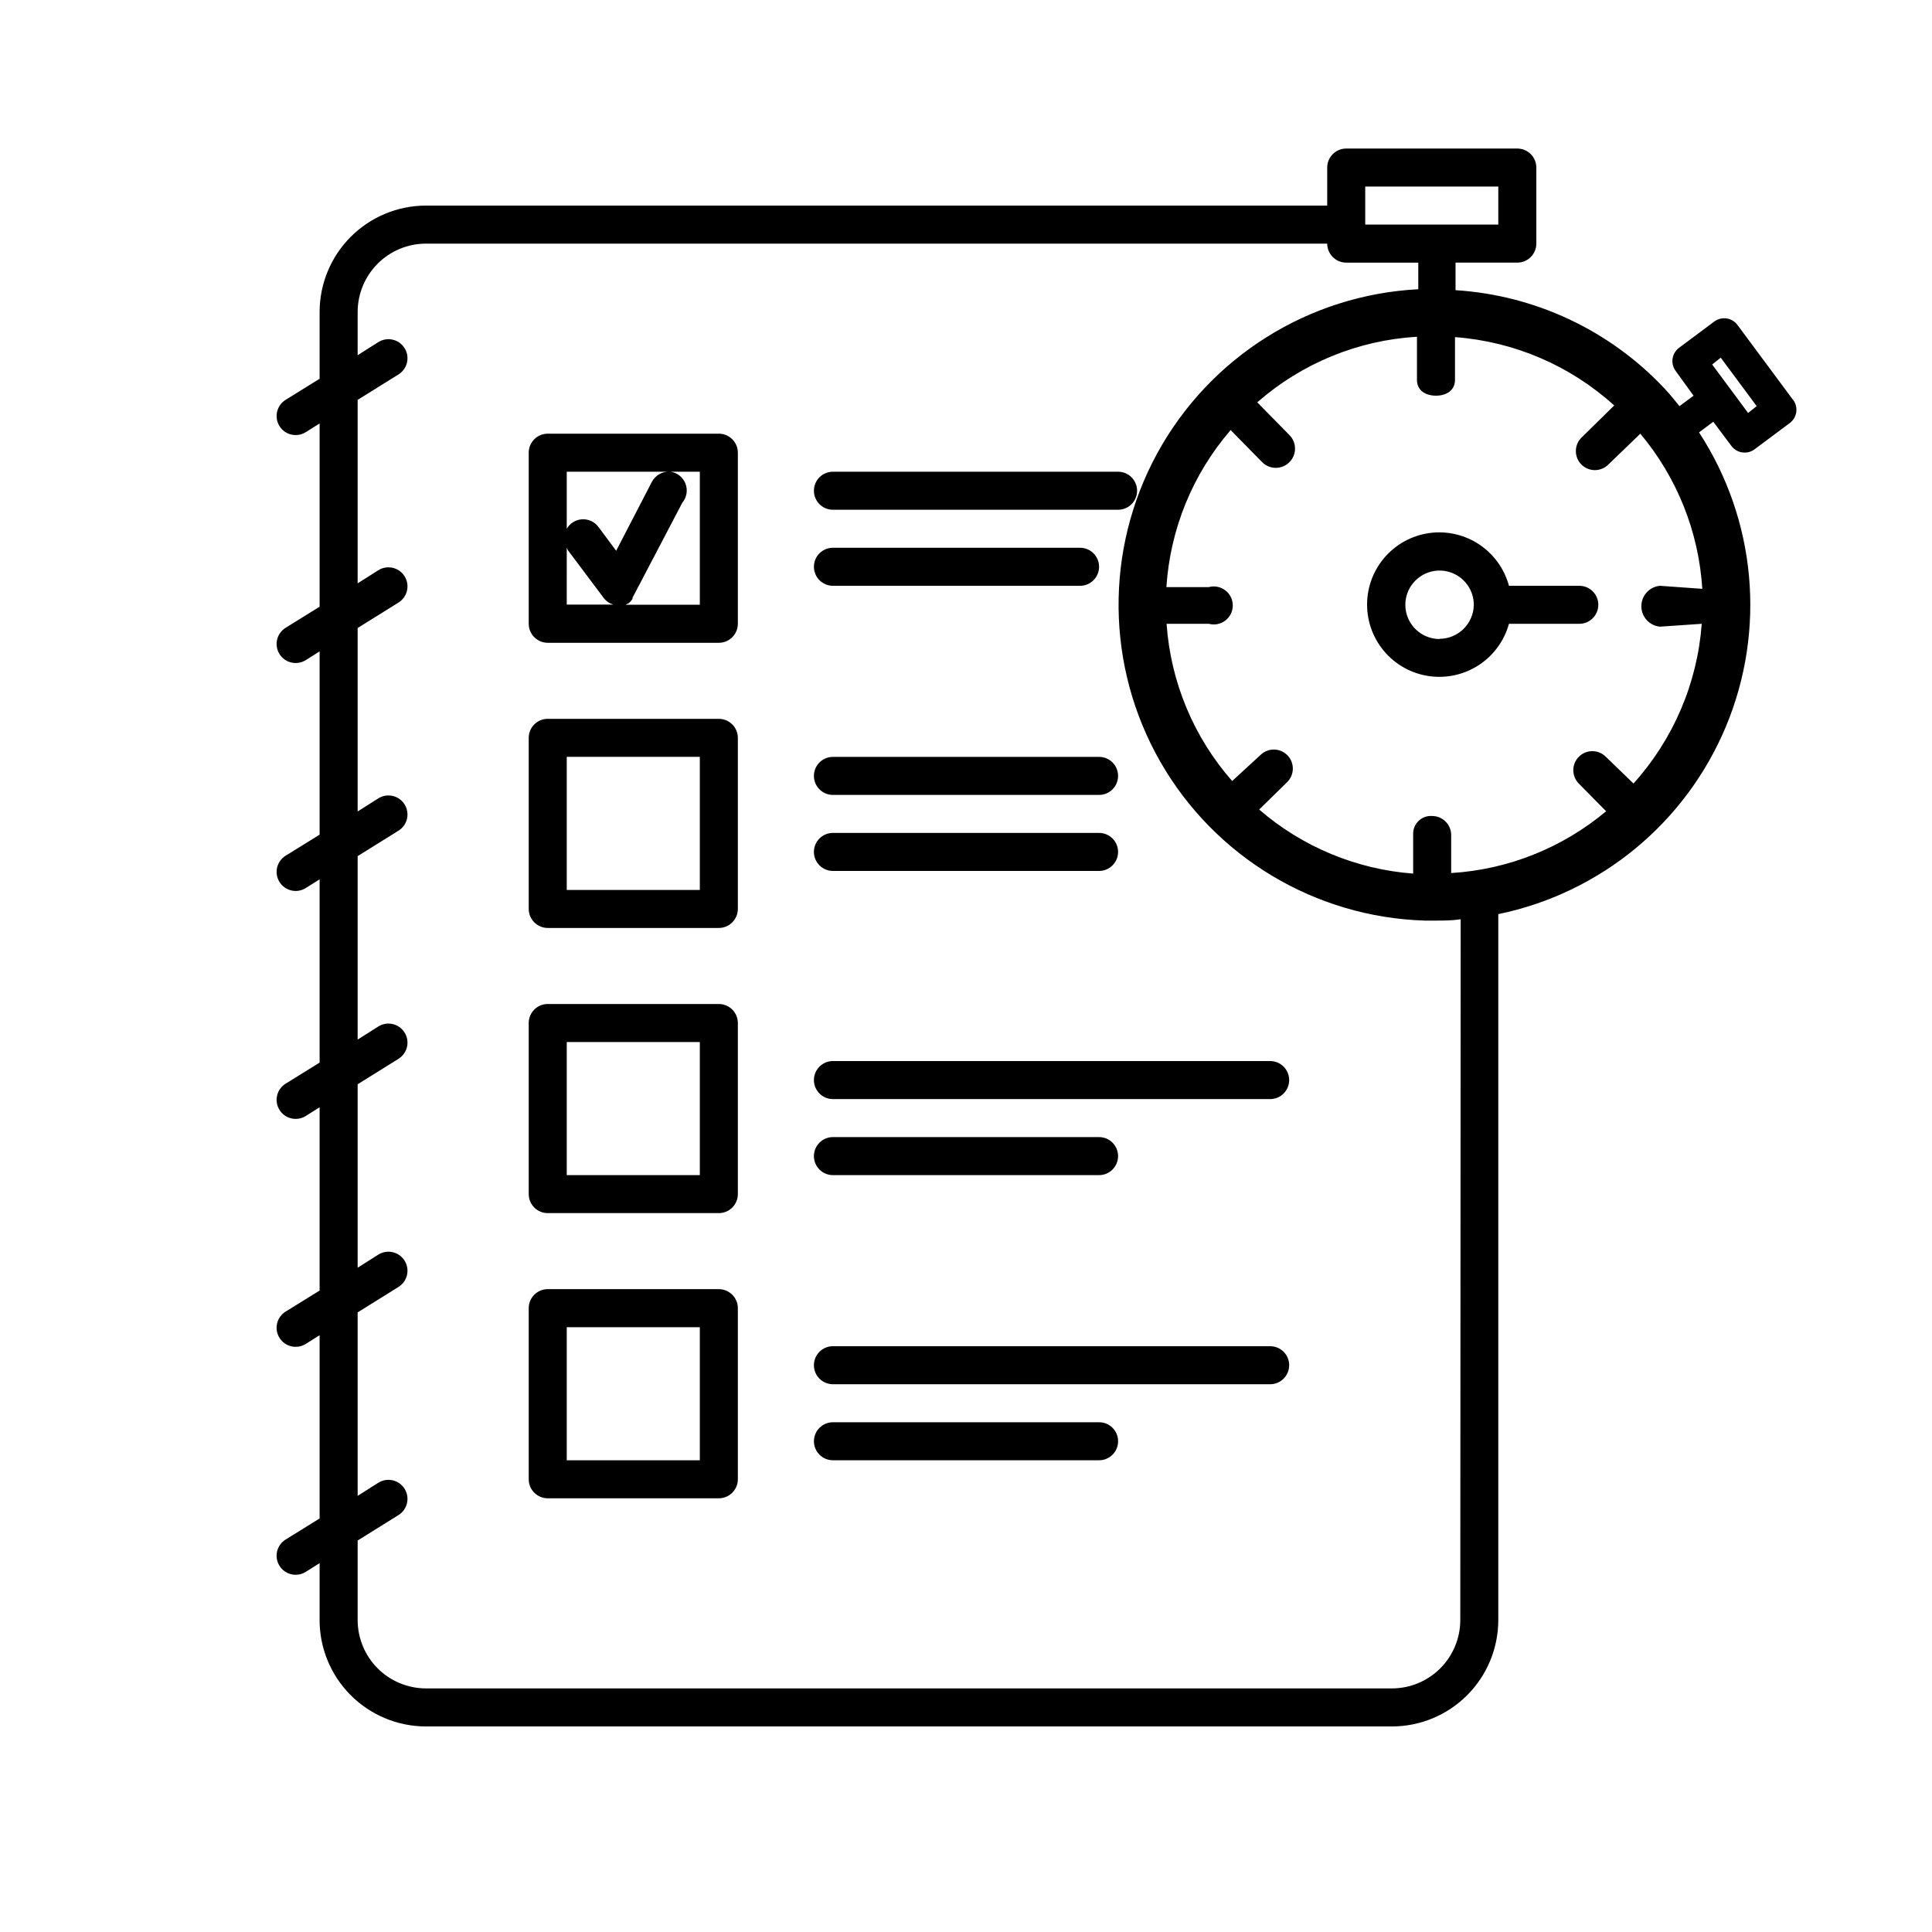 <?xml version="1.0" encoding="UTF-8"?>
<!-- Uploaded to: SVG Find, www.svgrepo.com, Generator: SVG Find Mixer Tools -->
<svg fill="#000000" width="800px" height="800px" version="1.1" viewBox="144 144 512 512" xmlns="http://www.w3.org/2000/svg">
 <g>
  <path d="m334.5 334.5h-45.344c-2.781 0-5.039 2.254-5.039 5.039v45.344-0.004c0 1.336 0.531 2.617 1.477 3.562 0.945 0.945 2.227 1.477 3.562 1.477h45.344c1.336 0 2.617-0.531 3.562-1.477 0.945-0.945 1.477-2.227 1.477-3.562v-45.34c0-1.336-0.531-2.621-1.477-3.562-0.945-0.945-2.227-1.477-3.562-1.477zm-5.039 45.344h-35.266v-35.27h35.266z"/>
  <path d="m334.5 410.07h-45.344c-2.781 0-5.039 2.258-5.039 5.039v45.344c0 1.336 0.531 2.617 1.477 3.562 0.945 0.945 2.227 1.473 3.562 1.473h45.344c1.336 0 2.617-0.527 3.562-1.473 0.945-0.945 1.477-2.227 1.477-3.562v-45.344c0-1.336-0.531-2.617-1.477-3.562-0.945-0.945-2.227-1.477-3.562-1.477zm-5.039 45.344h-35.266v-35.266h35.266z"/>
  <path d="m364.73 279.09h75.574c2.781 0 5.035-2.258 5.035-5.039 0-2.785-2.254-5.039-5.035-5.039h-75.574c-2.781 0-5.035 2.254-5.035 5.039 0 2.781 2.254 5.039 5.035 5.039z"/>
  <path d="m364.73 299.24h65.496c2.781 0 5.039-2.258 5.039-5.039s-2.258-5.039-5.039-5.039h-65.496c-2.781 0-5.035 2.258-5.035 5.039s2.254 5.039 5.035 5.039z"/>
  <path d="m364.73 354.66h70.535c2.781 0 5.039-2.258 5.039-5.039s-2.258-5.039-5.039-5.039h-70.535c-2.781 0-5.035 2.258-5.035 5.039s2.254 5.039 5.035 5.039z"/>
  <path d="m364.73 374.81h70.535c2.781 0 5.039-2.258 5.039-5.039s-2.258-5.039-5.039-5.039h-70.535c-2.781 0-5.035 2.258-5.035 5.039s2.254 5.039 5.035 5.039z"/>
  <path d="m480.61 425.19h-115.88c-2.781 0-5.035 2.258-5.035 5.039s2.254 5.039 5.035 5.039h115.88c2.781 0 5.035-2.258 5.035-5.039s-2.254-5.039-5.035-5.039z"/>
  <path d="m364.73 455.42h70.535c2.781 0 5.039-2.258 5.039-5.039s-2.258-5.039-5.039-5.039h-70.535c-2.781 0-5.035 2.258-5.035 5.039s2.254 5.039 5.035 5.039z"/>
  <path d="m480.61 500.76h-115.88c-2.781 0-5.035 2.254-5.035 5.035 0 2.785 2.254 5.039 5.035 5.039h115.88c2.781 0 5.035-2.254 5.035-5.039 0-2.781-2.254-5.035-5.035-5.035z"/>
  <path d="m435.27 520.91h-70.535c-2.781 0-5.035 2.254-5.035 5.035 0 2.785 2.254 5.039 5.035 5.039h70.535c2.781 0 5.039-2.254 5.039-5.039 0-2.781-2.258-5.035-5.039-5.035z"/>
  <path d="m334.5 258.93h-45.344c-2.781 0-5.039 2.254-5.039 5.035v45.344c0 1.336 0.531 2.617 1.477 3.562 0.945 0.945 2.227 1.477 3.562 1.477h45.344c1.336 0 2.617-0.531 3.562-1.477 0.945-0.945 1.477-2.227 1.477-3.562v-45.344c0-1.336-0.531-2.617-1.477-3.562-0.945-0.945-2.227-1.473-3.562-1.473zm-13.047 10.078-0.004-0.004c-1.945-0.09-3.769 0.949-4.684 2.672l-9.473 18.285-4.684-6.297c-1.008-1.367-2.637-2.137-4.332-2.043-1.695 0.09-3.231 1.031-4.082 2.496v-15.113zm-27.258 20.148c0.082 0.227 0.184 0.445 0.301 0.656l9.523 12.695c0.434 0.562 0.984 1.023 1.613 1.359l0.906 0.352h-12.344zm35.266 15.113h-20.152 0.453l0.906-0.453c0.371-0.32 0.695-0.691 0.957-1.105v-0.301l13.199-25.191 0.004-0.004c1.164-1.398 1.488-3.316 0.84-5.019s-2.164-2.922-3.965-3.191h7.758z"/>
  <path d="m334.5 485.64h-45.344c-2.781 0-5.039 2.258-5.039 5.039v45.344c0 1.336 0.531 2.617 1.477 3.562 0.945 0.945 2.227 1.477 3.562 1.477h45.344c1.336 0 2.617-0.531 3.562-1.477 0.945-0.945 1.477-2.227 1.477-3.562v-45.344c0-1.336-0.531-2.617-1.477-3.562-0.945-0.945-2.227-1.477-3.562-1.477zm-5.039 45.344h-35.266v-35.266h35.266z"/>
  <path d="m619.21 250.02-14.762-19.902c-0.695-0.938-1.73-1.559-2.887-1.73-1.152-0.168-2.328 0.125-3.262 0.824l-9.32 6.953c-0.938 0.691-1.559 1.73-1.73 2.883-0.168 1.156 0.129 2.328 0.824 3.262l4.734 6.551-3.727 2.769c-1.258-1.562-2.519-3.125-3.93-4.637v0.004c-14.477-15.438-34.297-24.77-55.418-26.098v-7.305h16.371c1.34 0 2.621-0.531 3.562-1.477 0.945-0.945 1.477-2.227 1.477-3.562v-20.152c0-1.336-0.531-2.617-1.477-3.562-0.941-0.945-2.223-1.477-3.562-1.477h-45.34c-2.785 0-5.039 2.258-5.039 5.039v10.078h-238.86c-7.465 0.012-14.621 2.984-19.902 8.262-5.277 5.277-8.25 12.434-8.262 19.898v17.734l-9.02 5.594c-1.133 0.707-1.941 1.836-2.246 3.141-0.301 1.305-0.074 2.676 0.637 3.812 1.473 2.363 4.586 3.086 6.953 1.609l3.68-2.316v48.566l-9.02 5.594h-0.004c-1.133 0.707-1.941 1.84-2.246 3.141-0.301 1.305-0.074 2.676 0.637 3.812 1.473 2.363 4.586 3.086 6.953 1.613l3.68-2.316v48.566l-9.02 5.594-0.004-0.004c-1.133 0.707-1.941 1.84-2.246 3.144-0.301 1.301-0.074 2.672 0.637 3.809 1.473 2.363 4.586 3.086 6.953 1.613l3.68-2.316v48.566l-9.02 5.594-0.004-0.004c-1.133 0.707-1.941 1.84-2.246 3.144-0.301 1.301-0.074 2.672 0.637 3.809 1.473 2.367 4.586 3.086 6.953 1.613l3.68-2.316v48.566l-9.02 5.594-0.004-0.004c-1.133 0.711-1.941 1.84-2.246 3.144-0.301 1.305-0.074 2.672 0.637 3.809 1.473 2.367 4.586 3.086 6.953 1.613l3.68-2.316v48.566l-9.02 5.594-0.004-0.004c-1.133 0.711-1.941 1.84-2.246 3.144-0.301 1.305-0.074 2.676 0.637 3.809 1.473 2.367 4.586 3.09 6.953 1.613l3.68-2.316v14.812h-0.004c-0.066 7.516 2.867 14.75 8.156 20.094s12.488 8.355 20.008 8.371h256.04c7.465-0.016 14.621-2.984 19.898-8.266 5.281-5.277 8.25-12.434 8.266-19.898v-187.11c27.109-5.59 49.699-24.223 60.348-49.77 10.645-25.551 7.973-54.711-7.148-77.898l3.777-2.82 4.785 6.398h0.004c0.691 0.938 1.73 1.559 2.887 1.73 1.152 0.172 2.324-0.125 3.262-0.824l9.32-6.953c0.938-0.691 1.559-1.73 1.73-2.883 0.168-1.156-0.129-2.328-0.824-3.262zm-47.457 1.461-8.613 8.465h-0.004c-1.992 1.945-2.023 5.137-0.078 7.129 1.949 1.988 5.141 2.019 7.129 0.074l8.516-8.211c9.73 11.594 15.484 26 16.426 41.109l-11.234-0.805c-2.793 0.27-4.918 2.613-4.918 5.414 0 2.801 2.125 5.148 4.918 5.418l11.082-0.758c-1.156 15.727-7.523 30.617-18.086 42.32l-7.305-7.055c-1.949-1.988-5.141-2.023-7.129-0.074-1.992 1.949-2.023 5.141-0.078 7.129l7.254 7.356h0.004c-11.582 9.715-25.973 15.457-41.062 16.375v-10.078c0-1.336-0.531-2.617-1.477-3.562-0.945-0.945-2.227-1.477-3.562-1.477-1.32-0.098-2.621 0.363-3.578 1.277-0.961 0.91-1.492 2.188-1.457 3.512v10.48-0.004c-15.07-1.141-29.379-7.09-40.809-16.977l7.406-7.254c1.988-1.949 2.023-5.141 0.074-7.129-1.949-1.992-5.141-2.023-7.129-0.078l-7.508 6.902c-10.203-11.609-16.309-26.246-17.379-41.664h11.184c1.512 0.41 3.133 0.094 4.379-0.859 1.25-0.953 1.98-2.434 1.98-4.004 0-1.566-0.73-3.047-1.98-4-1.246-0.953-2.867-1.273-4.379-0.859h-11.234c0.984-15.359 6.965-29.973 17.027-41.617l8.414 8.566c2.016 1.961 5.242 1.918 7.203-0.102 1.961-2.016 1.918-5.242-0.102-7.203l-8.465-8.613 0.004-0.004c11.781-10.332 26.672-16.449 42.32-17.379v11.438c0 2.769 2.215 4.18 5.039 4.18 2.769 0 5.039-1.41 5.039-4.18v-11.336h-0.004c15.68 1.16 30.52 7.523 42.168 18.086zm-65.953-58.039h35.266v10.078l-35.266-0.004zm25.191 379.92c-0.012 4.793-1.922 9.387-5.312 12.773-3.387 3.391-7.981 5.301-12.773 5.312h-256.04c-4.793-0.012-9.387-1.922-12.777-5.312-3.387-3.387-5.297-7.981-5.309-12.773v-21.109l10.832-6.75c2.363-1.477 3.086-4.59 1.609-6.953-1.473-2.367-4.586-3.086-6.953-1.613l-5.488 3.477v-48.617l10.832-6.75c2.363-1.477 3.086-4.59 1.609-6.953-1.473-2.367-4.586-3.086-6.953-1.613l-5.488 3.477v-48.617l10.832-6.75c2.363-1.477 3.086-4.59 1.609-6.953-1.473-2.367-4.586-3.086-6.953-1.613l-5.488 3.477v-48.617l10.832-6.75c2.363-1.477 3.086-4.59 1.609-6.953-1.473-2.367-4.586-3.09-6.953-1.613l-5.488 3.477v-48.617l10.832-6.75c2.363-1.477 3.086-4.59 1.609-6.953-1.473-2.367-4.586-3.09-6.953-1.613l-5.488 3.477v-48.617l10.832-6.75c2.363-1.477 3.086-4.59 1.609-6.953-1.473-2.367-4.586-3.09-6.953-1.613l-5.488 3.477v-11.488c0.012-4.793 1.922-9.383 5.309-12.773 3.391-3.391 7.984-5.301 12.777-5.312h238.86c0 1.336 0.531 2.617 1.477 3.562 0.945 0.945 2.227 1.477 3.562 1.477h19.094v7.055-0.004c-29.055 1.5-55.25 17.969-69.191 43.508-13.938 25.539-13.621 56.48 0.836 81.727 14.461 25.25 40.988 41.18 70.066 42.082h2.672c2.316 0 4.586 0 6.852-0.352zm76.277-319.92-9.523-12.848 2.269-1.812 9.523 12.848z"/>
  <path d="m525.5 285.08c-4.781-0.016-9.402 1.762-12.941 4.977-3.539 3.219-5.75 7.644-6.188 12.41-0.441 4.766 0.922 9.52 3.812 13.332 2.891 3.812 7.106 6.402 11.812 7.262 4.707 0.859 9.566-0.078 13.617-2.621s7.004-6.512 8.277-11.125h18.641c2.781 0 5.039-2.254 5.039-5.039 0-2.781-2.258-5.035-5.039-5.035h-18.641c-1.094-4.051-3.484-7.625-6.805-10.184-3.324-2.559-7.391-3.953-11.586-3.977zm0 28.266c-3.668 0-6.973-2.211-8.375-5.598-1.406-3.391-0.629-7.289 1.965-9.883s6.492-3.371 9.883-1.969c3.387 1.406 5.598 4.711 5.598 8.379-0.055 4.981-4.09 8.992-9.07 9.02z"/>
 </g>
</svg>